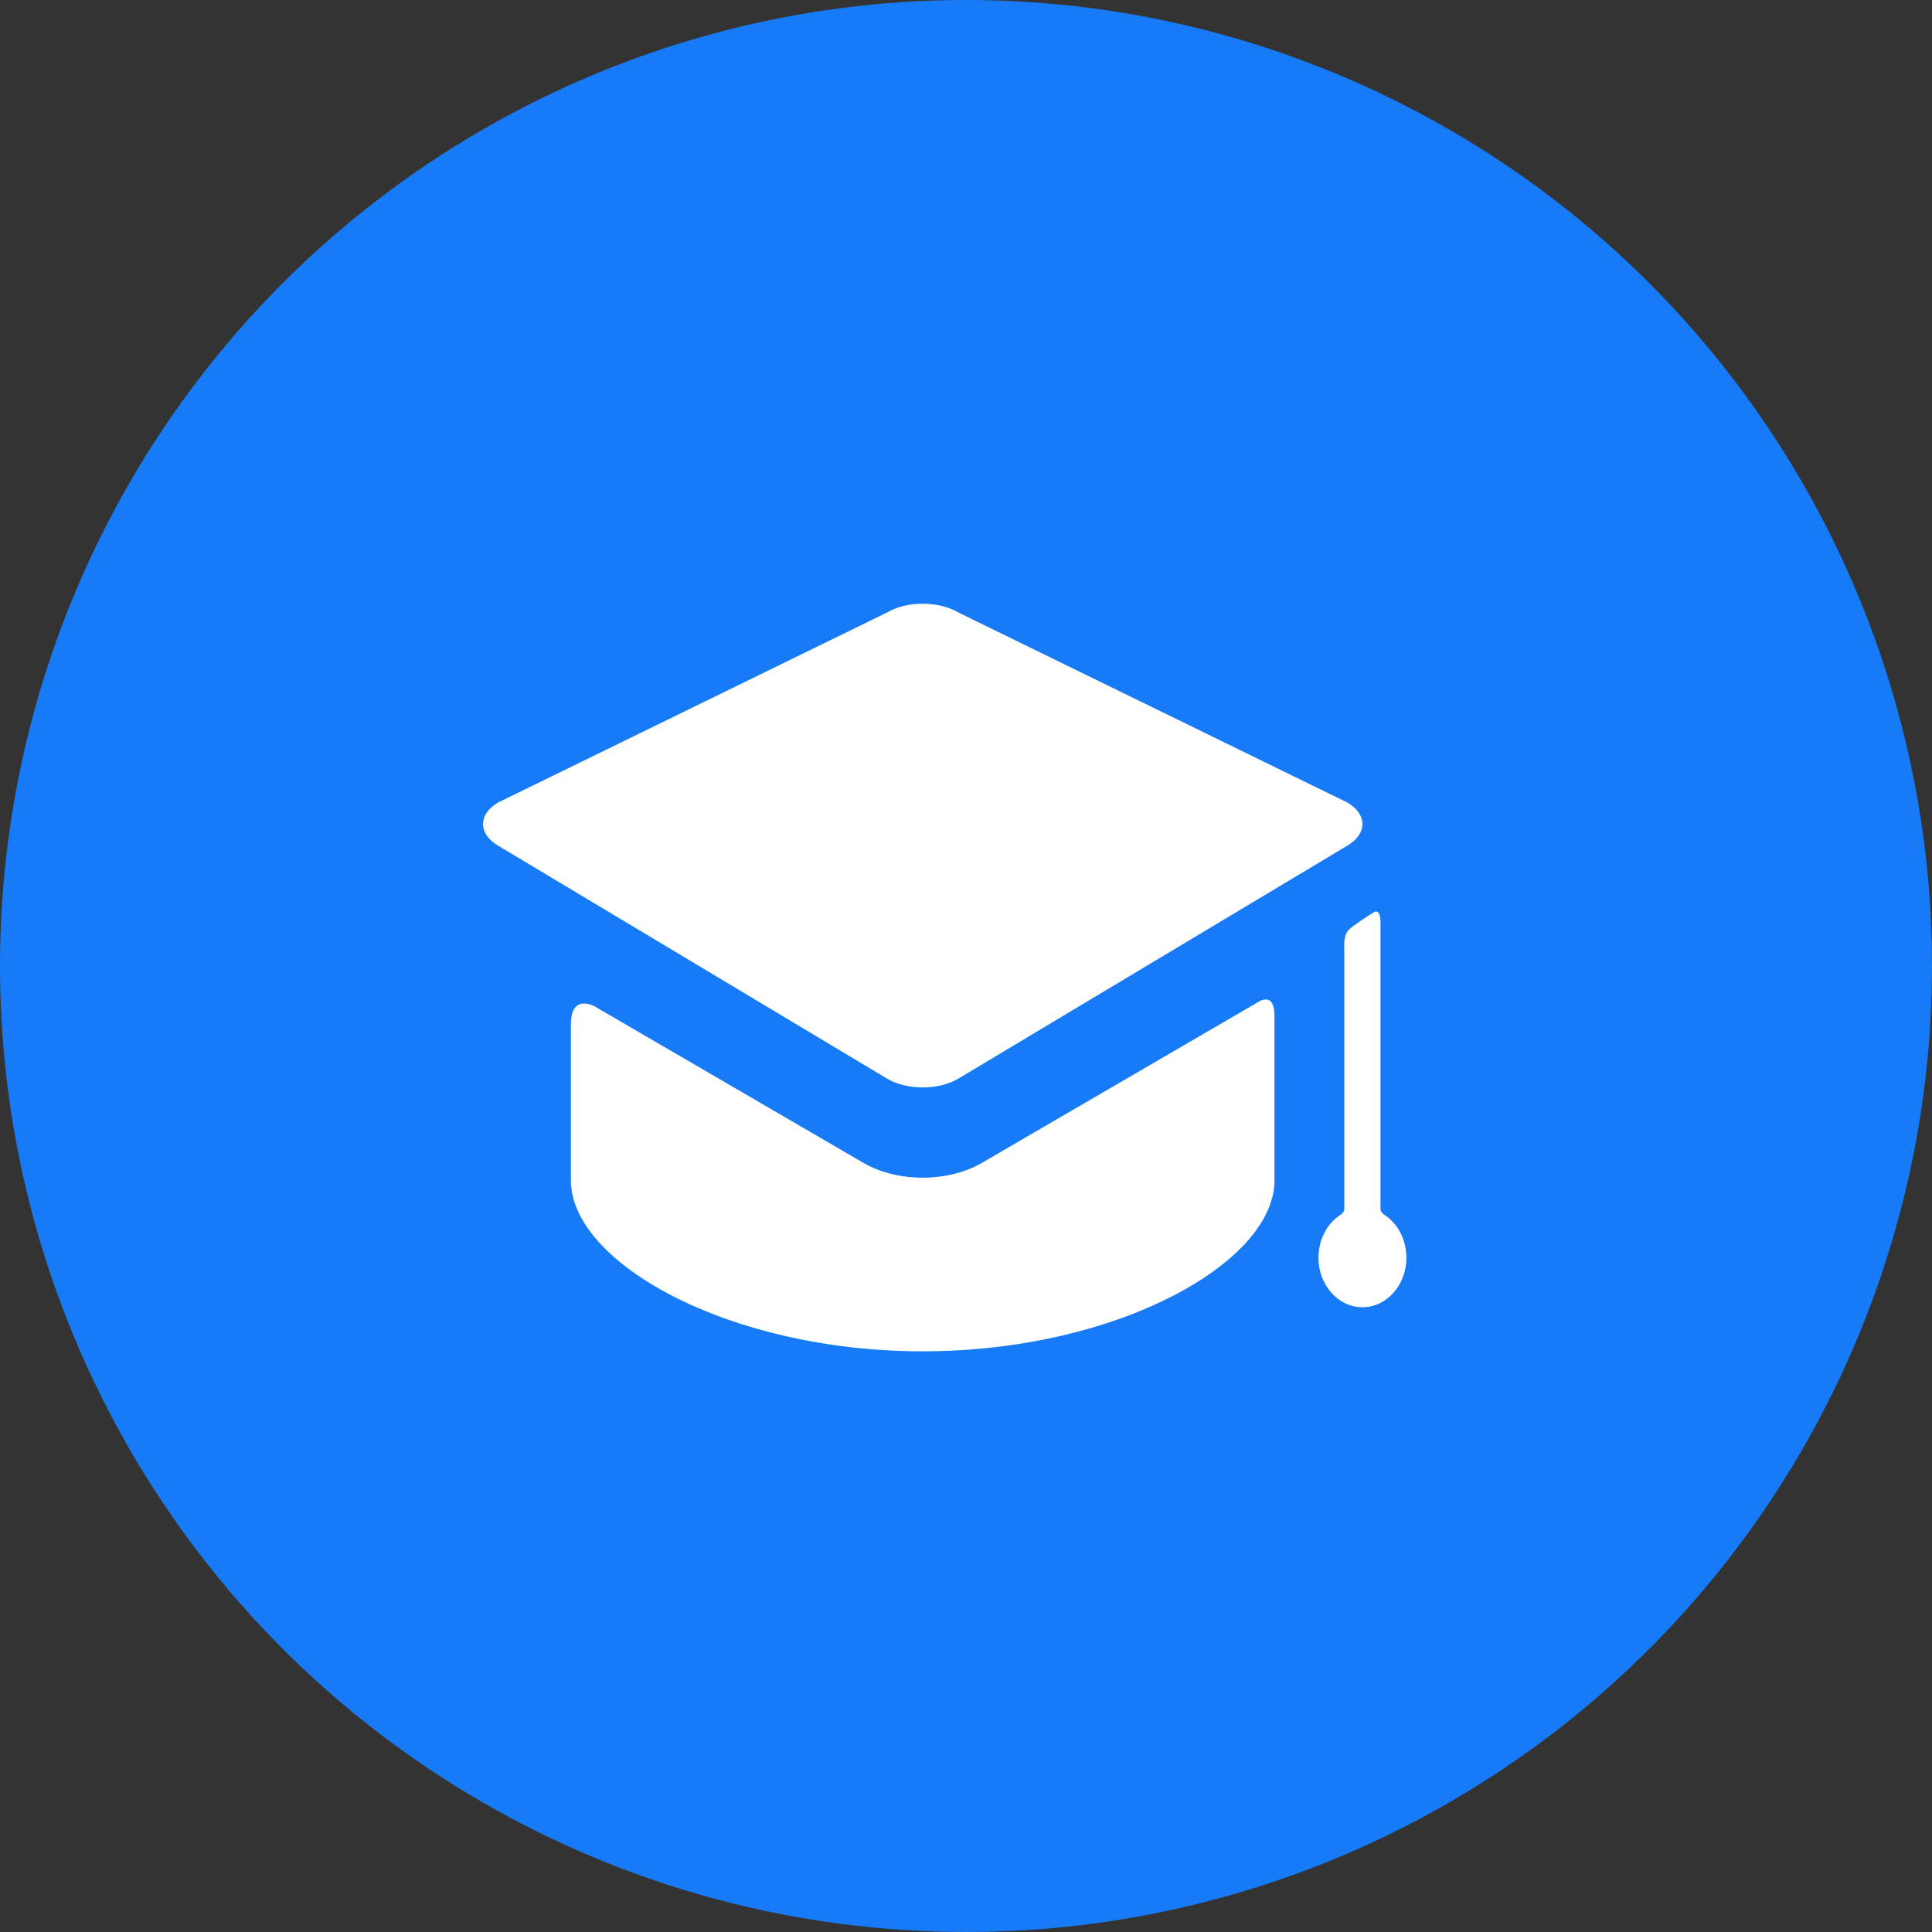 <svg width="32" height="32" viewBox="0 0 32 32" xmlns="http://www.w3.org/2000/svg"><rect x="0" y="0" width="32" height="32" fill="#333333" stroke="none"/><title>Artboard 2</title><g fill="none" fill-rule="evenodd"><circle fill="#177BF8" cx="16" cy="16" r="16"/><path d="M16.265 19.26l4.56-2.655s.284-.207.284.217v2.73c0 1.36-2.61 2.83-5.827 2.83-3.218 0-5.826-1.47-5.826-2.83v-.182-2.402c0-.53.4-.295.4-.295l4.444 2.587c.274.16.622.246.983.246.36 0 .71-.087.982-.246zm6.057-5.257l-6.448 3.862c-.325.195-.857.195-1.182 0l-6.448-3.862c-.325-.195-.325-.513 0-.708l6.448-3.15c.325-.194.857-.194 1.182 0l6.448 3.15c.325.195.325.513 0 .708zm.543 6.015c0 .06.045.09.067.104.216.142.362.406.362.71 0 .453-.326.82-.728.82-.402 0-.728-.367-.728-.82 0-.303.144-.566.36-.708.022-.015.068-.045.068-.106V15.7s-.02-.207.074-.3c.082-.08.315-.227.41-.287.118-.074.115.15.115.15v4.755z" fill-rule="nonzero" fill="#FFF"/></g></svg>
